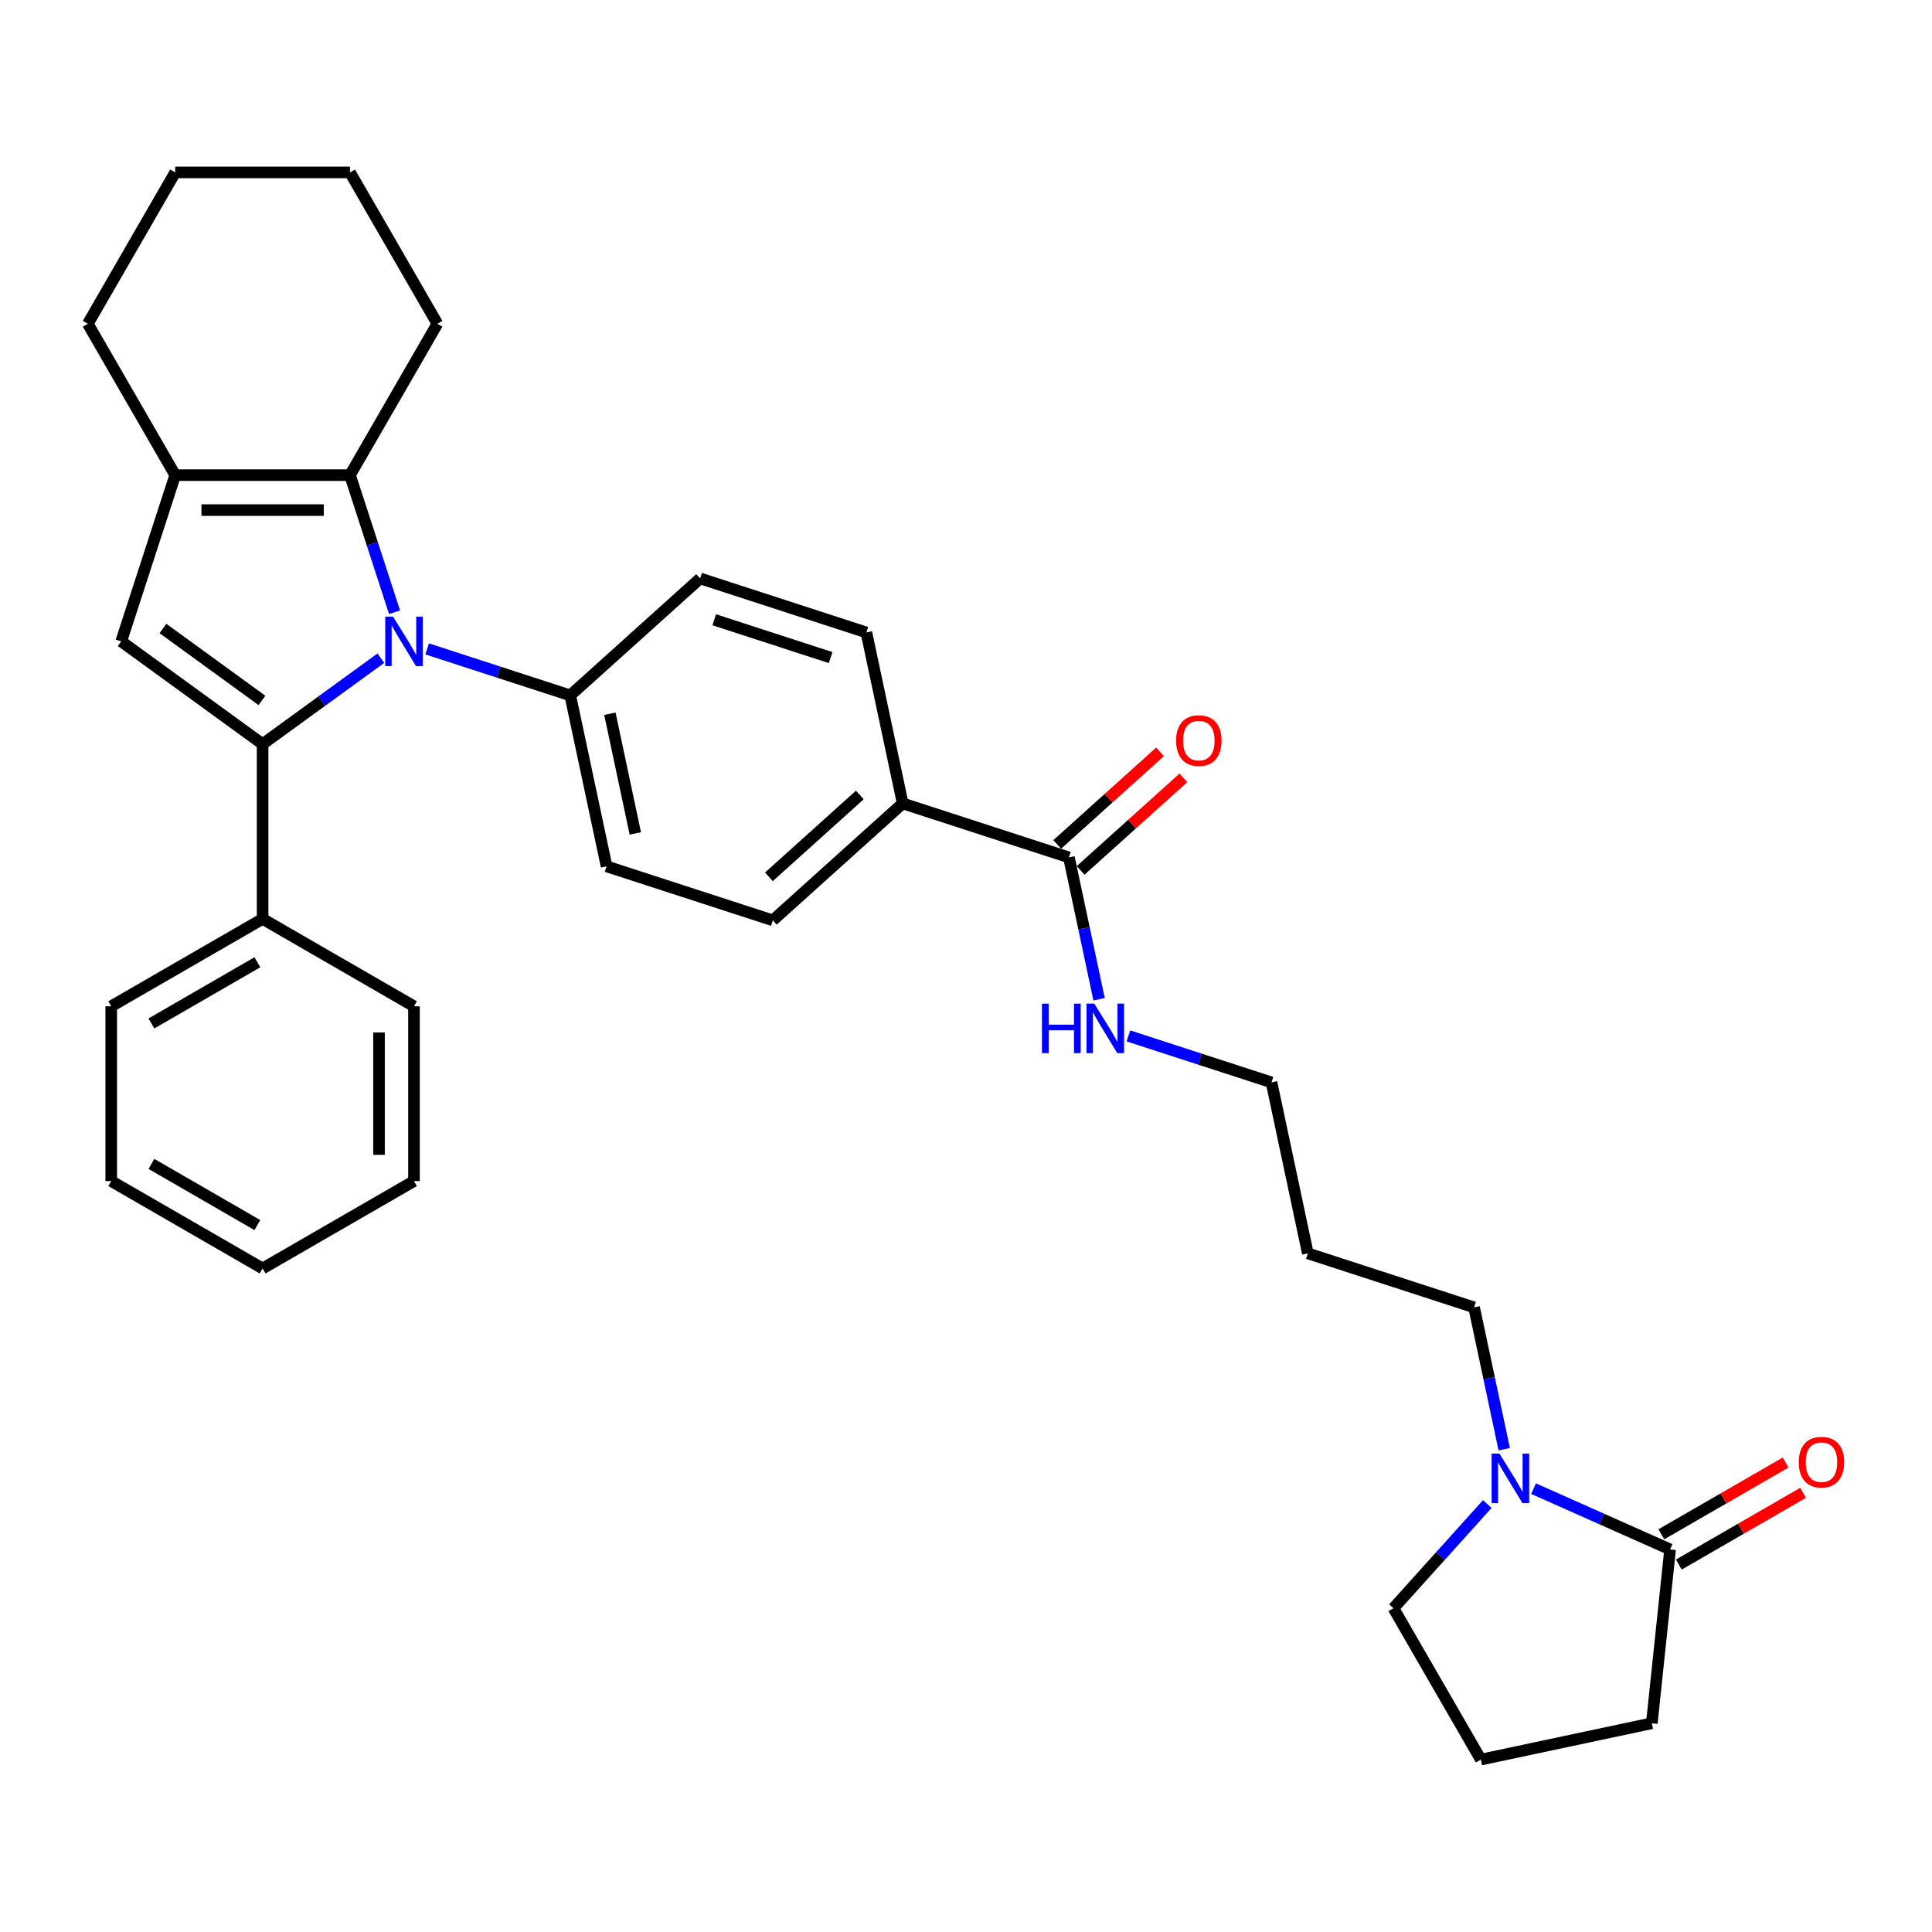 <?xml version='1.0' encoding='iso-8859-1'?>
<svg version='1.1' baseProfile='full'
              xmlns='http://www.w3.org/2000/svg'
                      xmlns:rdkit='http://www.rdkit.org/xml'
                      xmlns:xlink='http://www.w3.org/1999/xlink'
                  xml:space='preserve'
width='1000px' height='1000px' viewBox='0 0 1000 1000'>
<!-- END OF HEADER -->
<rect style='opacity:1.0;fill:#FFFFFF;stroke:none' width='1000' height='1000' x='0' y='0'> </rect>
<path class='bond-0' d='M 197.136,340.674 L 166.53,362.911' style='fill:none;fill-rule:evenodd;stroke:#0000FF;stroke-width:6px;stroke-linecap:butt;stroke-linejoin:miter;stroke-opacity:1' />
<path class='bond-0' d='M 166.53,362.911 L 135.923,385.148' style='fill:none;fill-rule:evenodd;stroke:#000000;stroke-width:6px;stroke-linecap:butt;stroke-linejoin:miter;stroke-opacity:1' />
<path class='bond-2' d='M 204.217,316.9 L 192.687,281.415' style='fill:none;fill-rule:evenodd;stroke:#0000FF;stroke-width:6px;stroke-linecap:butt;stroke-linejoin:miter;stroke-opacity:1' />
<path class='bond-2' d='M 192.687,281.415 L 181.158,245.931' style='fill:none;fill-rule:evenodd;stroke:#000000;stroke-width:6px;stroke-linecap:butt;stroke-linejoin:miter;stroke-opacity:1' />
<path class='bond-7' d='M 221.092,335.864 L 258.124,347.896' style='fill:none;fill-rule:evenodd;stroke:#0000FF;stroke-width:6px;stroke-linecap:butt;stroke-linejoin:miter;stroke-opacity:1' />
<path class='bond-7' d='M 258.124,347.896 L 295.155,359.928' style='fill:none;fill-rule:evenodd;stroke:#000000;stroke-width:6px;stroke-linecap:butt;stroke-linejoin:miter;stroke-opacity:1' />
<path class='bond-1' d='M 135.923,385.148 L 62.733,331.972' style='fill:none;fill-rule:evenodd;stroke:#000000;stroke-width:6px;stroke-linecap:butt;stroke-linejoin:miter;stroke-opacity:1' />
<path class='bond-1' d='M 135.58,362.534 L 84.346,325.31' style='fill:none;fill-rule:evenodd;stroke:#000000;stroke-width:6px;stroke-linecap:butt;stroke-linejoin:miter;stroke-opacity:1' />
<path class='bond-8' d='M 135.923,385.148 L 135.923,475.617' style='fill:none;fill-rule:evenodd;stroke:#000000;stroke-width:6px;stroke-linecap:butt;stroke-linejoin:miter;stroke-opacity:1' />
<path class='bond-32' d='M 62.733,331.972 L 90.689,245.931' style='fill:none;fill-rule:evenodd;stroke:#000000;stroke-width:6px;stroke-linecap:butt;stroke-linejoin:miter;stroke-opacity:1' />
<path class='bond-3' d='M 181.158,245.931 L 90.689,245.931' style='fill:none;fill-rule:evenodd;stroke:#000000;stroke-width:6px;stroke-linecap:butt;stroke-linejoin:miter;stroke-opacity:1' />
<path class='bond-3' d='M 167.587,264.025 L 104.259,264.025' style='fill:none;fill-rule:evenodd;stroke:#000000;stroke-width:6px;stroke-linecap:butt;stroke-linejoin:miter;stroke-opacity:1' />
<path class='bond-17' d='M 181.158,245.931 L 226.392,167.583' style='fill:none;fill-rule:evenodd;stroke:#000000;stroke-width:6px;stroke-linecap:butt;stroke-linejoin:miter;stroke-opacity:1' />
<path class='bond-19' d='M 90.689,245.931 L 45.455,167.583' style='fill:none;fill-rule:evenodd;stroke:#000000;stroke-width:6px;stroke-linecap:butt;stroke-linejoin:miter;stroke-opacity:1' />
<path class='bond-4' d='M 778.585,750.114 L 770.782,713.404' style='fill:none;fill-rule:evenodd;stroke:#0000FF;stroke-width:6px;stroke-linecap:butt;stroke-linejoin:miter;stroke-opacity:1' />
<path class='bond-4' d='M 770.782,713.404 L 762.979,676.694' style='fill:none;fill-rule:evenodd;stroke:#000000;stroke-width:6px;stroke-linecap:butt;stroke-linejoin:miter;stroke-opacity:1' />
<path class='bond-5' d='M 793.767,770.519 L 829.102,786.251' style='fill:none;fill-rule:evenodd;stroke:#0000FF;stroke-width:6px;stroke-linecap:butt;stroke-linejoin:miter;stroke-opacity:1' />
<path class='bond-5' d='M 829.102,786.251 L 864.436,801.983' style='fill:none;fill-rule:evenodd;stroke:#000000;stroke-width:6px;stroke-linecap:butt;stroke-linejoin:miter;stroke-opacity:1' />
<path class='bond-20' d='M 769.811,778.489 L 745.532,805.453' style='fill:none;fill-rule:evenodd;stroke:#0000FF;stroke-width:6px;stroke-linecap:butt;stroke-linejoin:miter;stroke-opacity:1' />
<path class='bond-20' d='M 745.532,805.453 L 721.253,832.417' style='fill:none;fill-rule:evenodd;stroke:#000000;stroke-width:6px;stroke-linecap:butt;stroke-linejoin:miter;stroke-opacity:1' />
<path class='bond-10' d='M 868.96,809.818 L 901.122,791.249' style='fill:none;fill-rule:evenodd;stroke:#000000;stroke-width:6px;stroke-linecap:butt;stroke-linejoin:miter;stroke-opacity:1' />
<path class='bond-10' d='M 901.122,791.249 L 933.285,772.679' style='fill:none;fill-rule:evenodd;stroke:#FF0000;stroke-width:6px;stroke-linecap:butt;stroke-linejoin:miter;stroke-opacity:1' />
<path class='bond-10' d='M 859.913,794.148 L 892.076,775.579' style='fill:none;fill-rule:evenodd;stroke:#000000;stroke-width:6px;stroke-linecap:butt;stroke-linejoin:miter;stroke-opacity:1' />
<path class='bond-10' d='M 892.076,775.579 L 924.238,757.01' style='fill:none;fill-rule:evenodd;stroke:#FF0000;stroke-width:6px;stroke-linecap:butt;stroke-linejoin:miter;stroke-opacity:1' />
<path class='bond-21' d='M 864.436,801.983 L 854.98,891.956' style='fill:none;fill-rule:evenodd;stroke:#000000;stroke-width:6px;stroke-linecap:butt;stroke-linejoin:miter;stroke-opacity:1' />
<path class='bond-6' d='M 553.278,443.798 L 467.237,415.841' style='fill:none;fill-rule:evenodd;stroke:#000000;stroke-width:6px;stroke-linecap:butt;stroke-linejoin:miter;stroke-opacity:1' />
<path class='bond-11' d='M 559.332,450.521 L 585.936,426.566' style='fill:none;fill-rule:evenodd;stroke:#000000;stroke-width:6px;stroke-linecap:butt;stroke-linejoin:miter;stroke-opacity:1' />
<path class='bond-11' d='M 585.936,426.566 L 612.541,402.611' style='fill:none;fill-rule:evenodd;stroke:#FF0000;stroke-width:6px;stroke-linecap:butt;stroke-linejoin:miter;stroke-opacity:1' />
<path class='bond-11' d='M 547.225,437.074 L 573.829,413.12' style='fill:none;fill-rule:evenodd;stroke:#000000;stroke-width:6px;stroke-linecap:butt;stroke-linejoin:miter;stroke-opacity:1' />
<path class='bond-11' d='M 573.829,413.12 L 600.433,389.165' style='fill:none;fill-rule:evenodd;stroke:#FF0000;stroke-width:6px;stroke-linecap:butt;stroke-linejoin:miter;stroke-opacity:1' />
<path class='bond-16' d='M 553.278,443.798 L 561.081,480.507' style='fill:none;fill-rule:evenodd;stroke:#000000;stroke-width:6px;stroke-linecap:butt;stroke-linejoin:miter;stroke-opacity:1' />
<path class='bond-16' d='M 561.081,480.507 L 568.884,517.217' style='fill:none;fill-rule:evenodd;stroke:#0000FF;stroke-width:6px;stroke-linecap:butt;stroke-linejoin:miter;stroke-opacity:1' />
<path class='bond-12' d='M 295.155,359.928 L 313.965,448.42' style='fill:none;fill-rule:evenodd;stroke:#000000;stroke-width:6px;stroke-linecap:butt;stroke-linejoin:miter;stroke-opacity:1' />
<path class='bond-12' d='M 315.675,369.44 L 328.842,431.384' style='fill:none;fill-rule:evenodd;stroke:#000000;stroke-width:6px;stroke-linecap:butt;stroke-linejoin:miter;stroke-opacity:1' />
<path class='bond-13' d='M 295.155,359.928 L 362.387,299.393' style='fill:none;fill-rule:evenodd;stroke:#000000;stroke-width:6px;stroke-linecap:butt;stroke-linejoin:miter;stroke-opacity:1' />
<path class='bond-25' d='M 135.923,475.617 L 57.575,520.851' style='fill:none;fill-rule:evenodd;stroke:#000000;stroke-width:6px;stroke-linecap:butt;stroke-linejoin:miter;stroke-opacity:1' />
<path class='bond-25' d='M 133.218,498.072 L 78.374,529.736' style='fill:none;fill-rule:evenodd;stroke:#000000;stroke-width:6px;stroke-linecap:butt;stroke-linejoin:miter;stroke-opacity:1' />
<path class='bond-26' d='M 135.923,475.617 L 214.272,520.851' style='fill:none;fill-rule:evenodd;stroke:#000000;stroke-width:6px;stroke-linecap:butt;stroke-linejoin:miter;stroke-opacity:1' />
<path class='bond-9' d='M 467.237,415.841 L 448.428,327.349' style='fill:none;fill-rule:evenodd;stroke:#000000;stroke-width:6px;stroke-linecap:butt;stroke-linejoin:miter;stroke-opacity:1' />
<path class='bond-33' d='M 467.237,415.841 L 400.006,476.377' style='fill:none;fill-rule:evenodd;stroke:#000000;stroke-width:6px;stroke-linecap:butt;stroke-linejoin:miter;stroke-opacity:1' />
<path class='bond-33' d='M 445.045,411.475 L 397.983,453.85' style='fill:none;fill-rule:evenodd;stroke:#000000;stroke-width:6px;stroke-linecap:butt;stroke-linejoin:miter;stroke-opacity:1' />
<path class='bond-15' d='M 313.965,448.42 L 400.006,476.377' style='fill:none;fill-rule:evenodd;stroke:#000000;stroke-width:6px;stroke-linecap:butt;stroke-linejoin:miter;stroke-opacity:1' />
<path class='bond-14' d='M 362.387,299.393 L 448.428,327.349' style='fill:none;fill-rule:evenodd;stroke:#000000;stroke-width:6px;stroke-linecap:butt;stroke-linejoin:miter;stroke-opacity:1' />
<path class='bond-14' d='M 369.702,320.794 L 429.93,340.364' style='fill:none;fill-rule:evenodd;stroke:#000000;stroke-width:6px;stroke-linecap:butt;stroke-linejoin:miter;stroke-opacity:1' />
<path class='bond-24' d='M 584.066,536.181 L 621.097,548.214' style='fill:none;fill-rule:evenodd;stroke:#0000FF;stroke-width:6px;stroke-linecap:butt;stroke-linejoin:miter;stroke-opacity:1' />
<path class='bond-24' d='M 621.097,548.214 L 658.129,560.246' style='fill:none;fill-rule:evenodd;stroke:#000000;stroke-width:6px;stroke-linecap:butt;stroke-linejoin:miter;stroke-opacity:1' />
<path class='bond-27' d='M 226.392,167.583 L 181.158,89.234' style='fill:none;fill-rule:evenodd;stroke:#000000;stroke-width:6px;stroke-linecap:butt;stroke-linejoin:miter;stroke-opacity:1' />
<path class='bond-18' d='M 762.979,676.694 L 676.938,648.738' style='fill:none;fill-rule:evenodd;stroke:#000000;stroke-width:6px;stroke-linecap:butt;stroke-linejoin:miter;stroke-opacity:1' />
<path class='bond-34' d='M 45.455,167.583 L 90.689,89.234' style='fill:none;fill-rule:evenodd;stroke:#000000;stroke-width:6px;stroke-linecap:butt;stroke-linejoin:miter;stroke-opacity:1' />
<path class='bond-23' d='M 721.253,832.417 L 766.488,910.766' style='fill:none;fill-rule:evenodd;stroke:#000000;stroke-width:6px;stroke-linecap:butt;stroke-linejoin:miter;stroke-opacity:1' />
<path class='bond-36' d='M 854.98,891.956 L 766.488,910.766' style='fill:none;fill-rule:evenodd;stroke:#000000;stroke-width:6px;stroke-linecap:butt;stroke-linejoin:miter;stroke-opacity:1' />
<path class='bond-22' d='M 676.938,648.738 L 658.129,560.246' style='fill:none;fill-rule:evenodd;stroke:#000000;stroke-width:6px;stroke-linecap:butt;stroke-linejoin:miter;stroke-opacity:1' />
<path class='bond-30' d='M 57.575,520.851 L 57.575,611.32' style='fill:none;fill-rule:evenodd;stroke:#000000;stroke-width:6px;stroke-linecap:butt;stroke-linejoin:miter;stroke-opacity:1' />
<path class='bond-29' d='M 214.272,520.851 L 214.272,611.32' style='fill:none;fill-rule:evenodd;stroke:#000000;stroke-width:6px;stroke-linecap:butt;stroke-linejoin:miter;stroke-opacity:1' />
<path class='bond-29' d='M 196.178,534.422 L 196.178,597.75' style='fill:none;fill-rule:evenodd;stroke:#000000;stroke-width:6px;stroke-linecap:butt;stroke-linejoin:miter;stroke-opacity:1' />
<path class='bond-28' d='M 181.158,89.234 L 90.689,89.234' style='fill:none;fill-rule:evenodd;stroke:#000000;stroke-width:6px;stroke-linecap:butt;stroke-linejoin:miter;stroke-opacity:1' />
<path class='bond-31' d='M 214.272,611.32 L 135.923,656.555' style='fill:none;fill-rule:evenodd;stroke:#000000;stroke-width:6px;stroke-linecap:butt;stroke-linejoin:miter;stroke-opacity:1' />
<path class='bond-35' d='M 57.575,611.32 L 135.923,656.555' style='fill:none;fill-rule:evenodd;stroke:#000000;stroke-width:6px;stroke-linecap:butt;stroke-linejoin:miter;stroke-opacity:1' />
<path class='bond-35' d='M 78.374,602.436 L 133.218,634.1' style='fill:none;fill-rule:evenodd;stroke:#000000;stroke-width:6px;stroke-linecap:butt;stroke-linejoin:miter;stroke-opacity:1' />
<path  class='atom-0' d='M 203.451 319.161
L 211.846 332.732
Q 212.679 334.071, 214.018 336.495
Q 215.357 338.92, 215.429 339.065
L 215.429 319.161
L 218.831 319.161
L 218.831 344.782
L 215.32 344.782
L 206.31 329.945
Q 205.26 328.208, 204.138 326.218
Q 203.053 324.228, 202.727 323.613
L 202.727 344.782
L 199.398 344.782
L 199.398 319.161
L 203.451 319.161
' fill='#0000FF'/>
<path  class='atom-5' d='M 776.125 752.376
L 784.521 765.946
Q 785.353 767.285, 786.692 769.709
Q 788.031 772.134, 788.103 772.279
L 788.103 752.376
L 791.505 752.376
L 791.505 777.996
L 787.995 777.996
L 778.984 763.159
Q 777.935 761.422, 776.813 759.432
Q 775.727 757.442, 775.402 756.827
L 775.402 777.996
L 772.072 777.996
L 772.072 752.376
L 776.125 752.376
' fill='#0000FF'/>
<path  class='atom-11' d='M 931.024 756.821
Q 931.024 750.669, 934.063 747.231
Q 937.103 743.793, 942.785 743.793
Q 948.466 743.793, 951.506 747.231
Q 954.545 750.669, 954.545 756.821
Q 954.545 763.045, 951.47 766.592
Q 948.394 770.102, 942.785 770.102
Q 937.139 770.102, 934.063 766.592
Q 931.024 763.081, 931.024 756.821
M 942.785 767.207
Q 946.693 767.207, 948.792 764.601
Q 950.927 761.96, 950.927 756.821
Q 950.927 751.791, 948.792 749.258
Q 946.693 746.688, 942.785 746.688
Q 938.876 746.688, 936.741 749.222
Q 934.642 751.755, 934.642 756.821
Q 934.642 761.996, 936.741 764.601
Q 938.876 767.207, 942.785 767.207
' fill='#FF0000'/>
<path  class='atom-12' d='M 608.749 383.334
Q 608.749 377.183, 611.788 373.745
Q 614.828 370.307, 620.51 370.307
Q 626.191 370.307, 629.231 373.745
Q 632.271 377.183, 632.271 383.334
Q 632.271 389.559, 629.195 393.105
Q 626.119 396.615, 620.51 396.615
Q 614.864 396.615, 611.788 393.105
Q 608.749 389.595, 608.749 383.334
M 620.51 393.72
Q 624.418 393.72, 626.517 391.115
Q 628.652 388.473, 628.652 383.334
Q 628.652 378.304, 626.517 375.771
Q 624.418 373.202, 620.51 373.202
Q 616.601 373.202, 614.466 375.735
Q 612.367 378.268, 612.367 383.334
Q 612.367 388.509, 614.466 391.115
Q 616.601 393.72, 620.51 393.72
' fill='#FF0000'/>
<path  class='atom-17' d='M 539.32 519.479
L 542.794 519.479
L 542.794 530.371
L 555.894 530.371
L 555.894 519.479
L 559.368 519.479
L 559.368 545.1
L 555.894 545.1
L 555.894 533.266
L 542.794 533.266
L 542.794 545.1
L 539.32 545.1
L 539.32 519.479
' fill='#0000FF'/>
<path  class='atom-17' d='M 566.424 519.479
L 574.82 533.049
Q 575.652 534.388, 576.991 536.813
Q 578.33 539.237, 578.402 539.382
L 578.402 519.479
L 581.804 519.479
L 581.804 545.1
L 578.294 545.1
L 569.283 530.263
Q 568.234 528.526, 567.112 526.536
Q 566.026 524.545, 565.701 523.93
L 565.701 545.1
L 562.371 545.1
L 562.371 519.479
L 566.424 519.479
' fill='#0000FF'/>
</svg>
